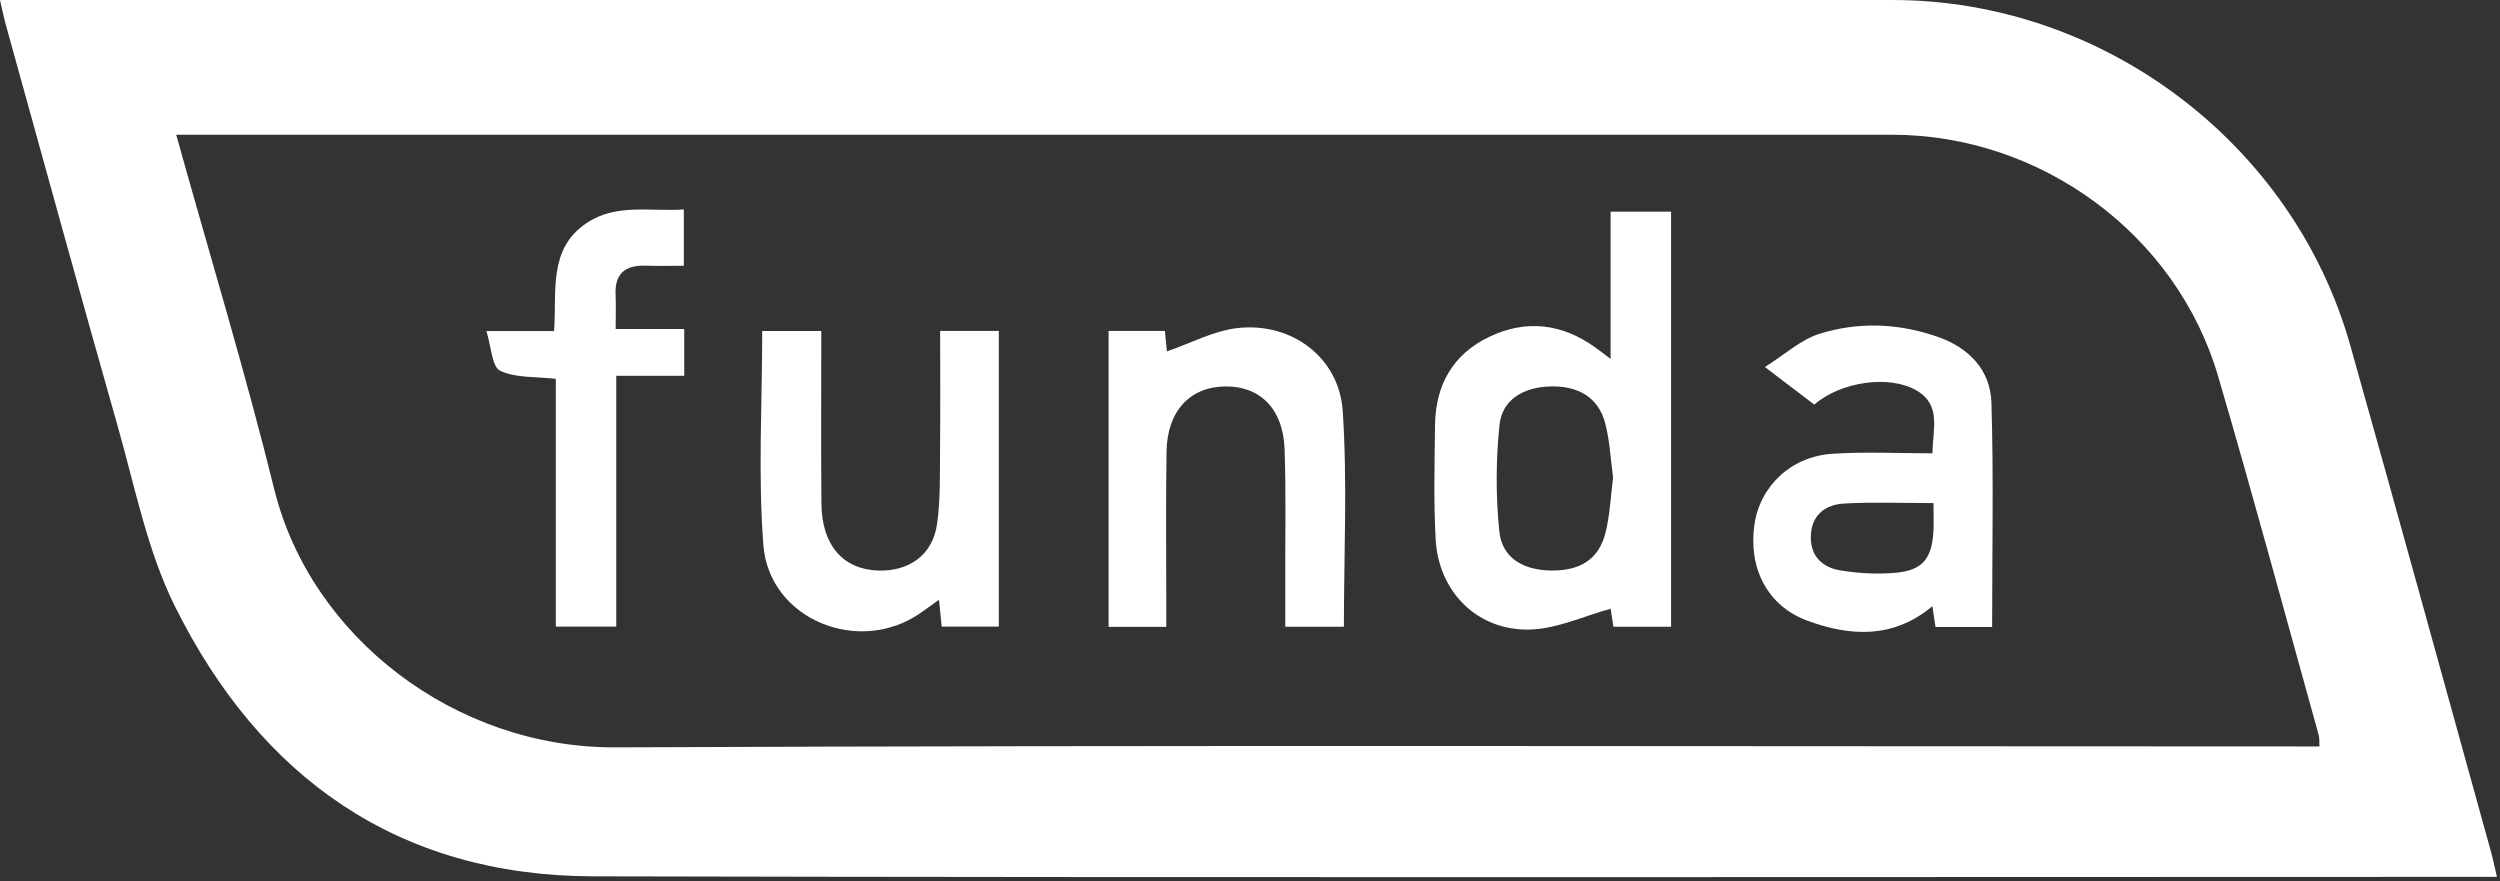 <?xml version="1.0" encoding="UTF-8" standalone="no"?>
<!DOCTYPE svg PUBLIC "-//W3C//DTD SVG 1.1//EN" "http://www.w3.org/Graphics/SVG/1.1/DTD/svg11.dtd">
<svg width="100%" height="100%" viewBox="0 0 312 110" version="1.1" xmlns="http://www.w3.org/2000/svg" xmlns:xlink="http://www.w3.org/1999/xlink" xml:space="preserve" xmlns:serif="http://www.serif.com/" style="fill-rule:evenodd;clip-rule:evenodd;stroke-linejoin:round;stroke-miterlimit:2;">
    <rect x="0" y="0" width="312" height="110" fill="#333333" stroke="none"/>
    <g transform="matrix(1,0,0,1,-16.053,-216.071)">
        <g>
            <path d="M327.67,325.505L323.492,325.505C245.682,325.505 167.874,325.622 90.067,325.436C65.701,325.378 48.483,313.076 37.871,291.712C34.435,284.797 32.912,276.899 30.773,269.377C26.028,252.696 21.445,235.97 16.805,219.259C16.538,218.298 16.345,217.314 16.053,216.071L19.659,216.071C97.187,216.071 174.715,216.07 252.243,216.073C278.495,216.073 302.236,233.912 309.356,259.139C315.306,280.227 321.099,301.36 326.956,322.473C327.199,323.348 327.374,324.242 327.67,325.505ZM38.043,232.886C42.242,247.951 46.651,262.446 50.282,277.134C54.845,295.596 72.891,309.426 92.836,309.342C162.692,309.042 232.551,309.226 302.409,309.226L305.518,309.226C305.484,308.563 305.533,308.18 305.436,307.837C301.269,292.889 297.242,277.899 292.87,263.011C287.662,245.275 270.731,232.887 252.181,232.886C182.044,232.884 111.905,232.886 41.767,232.886L38.043,232.886Z" style="fill:white;"/>
            <path d="M224.604,294.284L217.407,294.284C217.255,293.294 217.106,292.332 217.061,292.041C213.733,292.953 210.439,294.514 207.094,294.635C200.515,294.873 195.589,289.994 195.223,283.384C194.962,278.645 195.091,273.88 195.145,269.127C195.203,264.128 197.373,260.268 201.929,258.098C206.514,255.915 210.983,256.447 215.127,259.423C215.637,259.788 216.131,260.173 217.056,260.867L217.056,242.491L224.604,242.491L224.604,294.284ZM217.367,275.672C217.049,273.377 216.958,271.021 216.358,268.802C215.511,265.668 212.992,264.185 209.482,264.299C206.125,264.407 203.513,265.97 203.188,269.117C202.736,273.51 202.719,278.017 203.17,282.409C203.509,285.694 206.134,287.235 209.678,287.274C213.255,287.314 215.568,285.87 216.403,282.615C216.976,280.387 217.058,278.033 217.367,275.672Z" style="fill:white;"/>
            <path d="M264.671,294.317L257.603,294.317C257.482,293.504 257.358,292.652 257.219,291.72C252.347,295.802 246.975,295.508 241.621,293.536C236.632,291.699 234.233,286.992 235,281.572C235.679,276.768 239.564,273.034 244.751,272.698C248.824,272.433 252.927,272.645 257.225,272.645C257.262,269.582 258.357,266.64 255.25,264.81C251.902,262.838 245.82,263.666 242.475,266.566C240.696,265.212 238.871,263.822 236.312,261.876C238.817,260.301 240.777,258.472 243.084,257.743C247.983,256.195 253.047,256.404 257.934,258.124C261.781,259.478 264.46,262.264 264.583,266.325C264.863,275.544 264.671,284.776 264.671,294.317ZM257.35,278.857C253.42,278.857 249.791,278.706 246.182,278.913C243.992,279.039 242.241,280.212 242.056,282.709C241.865,285.291 243.329,286.853 245.683,287.248C247.952,287.628 250.325,287.757 252.614,287.555C255.959,287.26 257.135,285.814 257.34,282.45C257.407,281.344 257.35,280.23 257.35,278.857Z" style="fill:white;"/>
            <path d="M161.603,294.303L154.406,294.303L154.406,257.368L161.433,257.368C161.538,258.456 161.635,259.446 161.682,259.925C164.637,258.918 167.573,257.311 170.64,256.997C177.314,256.314 183.181,260.717 183.624,267.359C184.219,276.255 183.771,285.218 183.771,294.289L176.453,294.289C176.453,292.203 176.457,290.27 176.453,288.337C176.439,282.92 176.562,277.497 176.367,272.088C176.186,267.113 173.337,264.273 169.018,264.297C164.588,264.32 161.722,267.35 161.638,272.398C161.534,278.654 161.607,284.913 161.604,291.169C161.602,292.167 161.603,293.164 161.603,294.303Z" style="fill:white;"/>
            <path d="M118.55,257.383C118.55,264.758 118.504,271.839 118.566,278.921C118.612,284.102 121.246,287.128 125.64,287.275C129.521,287.404 132.447,285.327 132.997,281.479C133.442,278.363 133.337,275.161 133.371,271.996C133.423,267.17 133.385,262.343 133.385,257.37L140.705,257.37L140.705,294.27L133.578,294.27C133.474,293.251 133.373,292.253 133.239,290.924C132.402,291.522 131.698,292.028 130.989,292.529C123.317,297.947 112.043,293.411 111.323,284.1C110.642,275.302 111.177,266.412 111.177,257.382C113.568,257.383 115.854,257.383 118.55,257.383Z" style="fill:white;"/>
            <path d="M101.445,257.132L101.445,262.97L92.963,262.97L92.963,294.27L85.419,294.27L85.419,263.35C82.858,263.05 80.383,263.267 78.465,262.334C77.438,261.833 77.373,259.357 76.751,257.388L85.204,257.388C85.555,252.403 84.438,247.146 89.252,243.915C92.962,241.426 97.164,242.494 101.394,242.211L101.394,249.237C99.733,249.237 98.17,249.279 96.611,249.228C94.07,249.145 92.753,250.225 92.877,252.873C92.938,254.165 92.888,255.461 92.888,257.132L101.445,257.132Z" style="fill:white;"/>
        </g>
    </g>
</svg>
